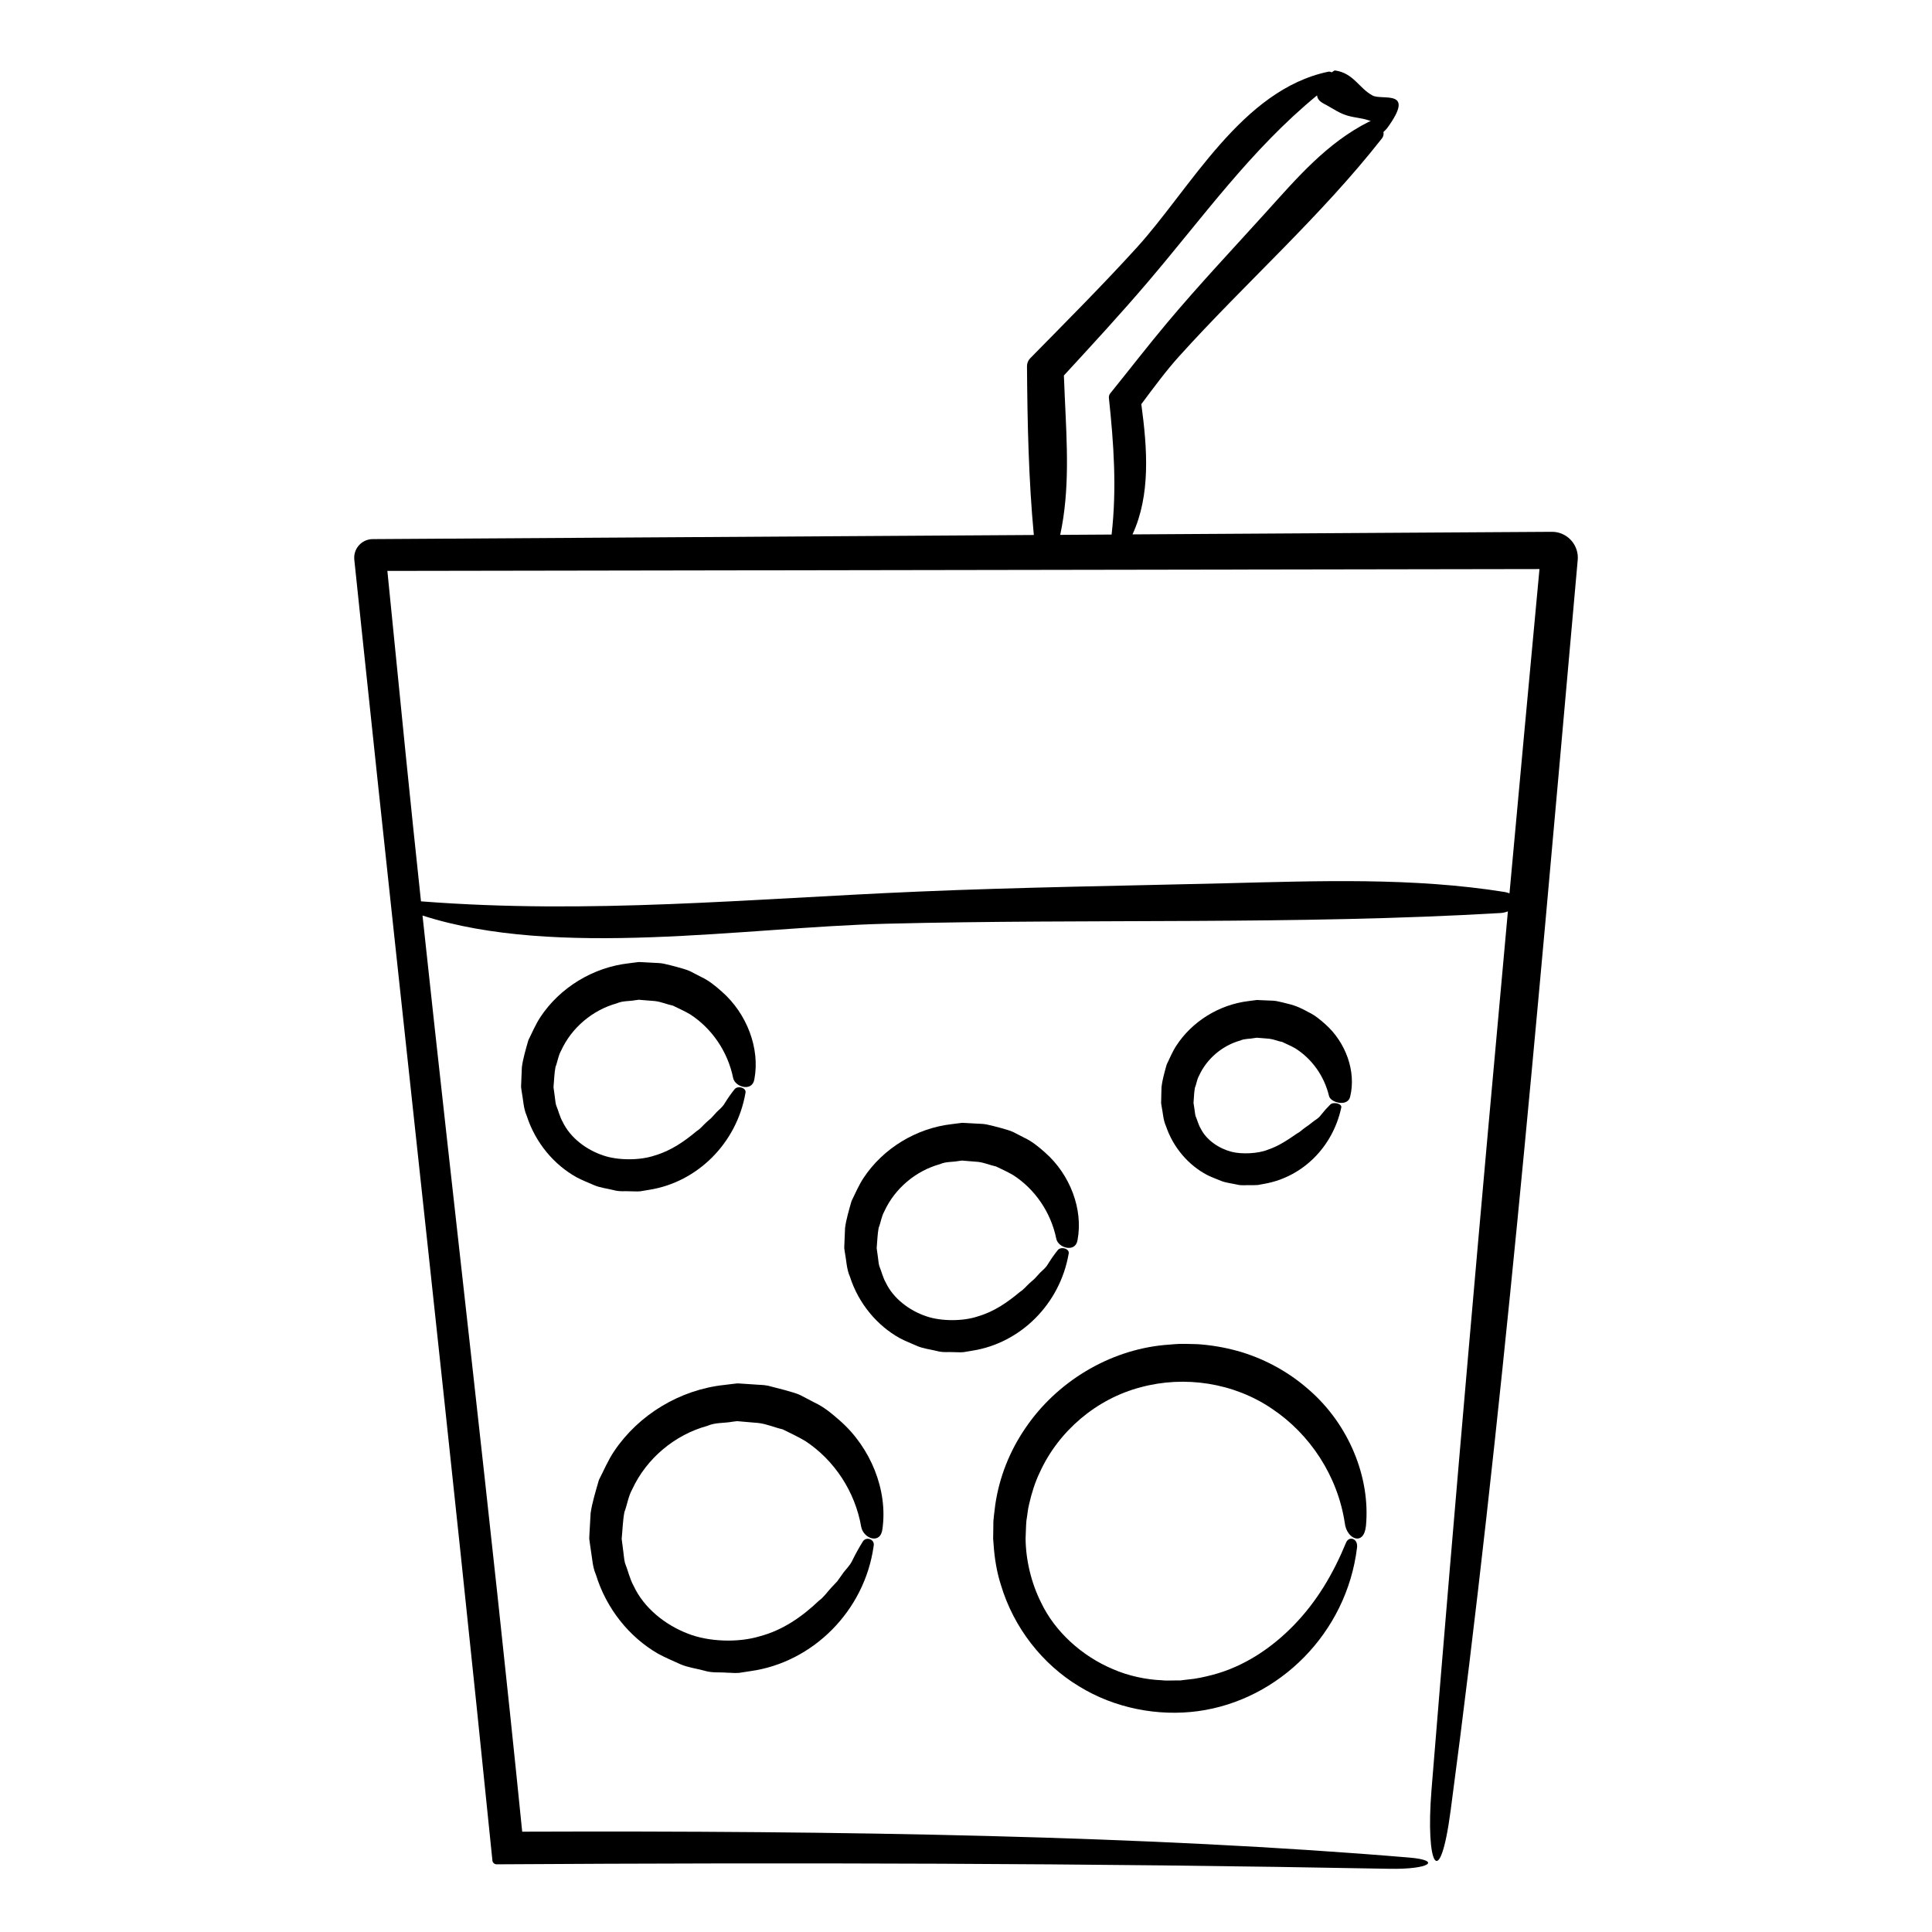 <?xml version="1.0" encoding="UTF-8"?>
<!-- Uploaded to: SVG Repo, www.svgrepo.com, Generator: SVG Repo Mixer Tools -->
<svg fill="#000000" width="800px" height="800px" version="1.1" viewBox="144 144 512 512" xmlns="http://www.w3.org/2000/svg">
 <g>
  <path d="m555.87 284.96c-0.215-0.02-0.441-0.023-0.656-0.023-36.988 0.223-74.047 0.457-111.09 0.684 4.812-10.422 3.945-22.676 2.336-34.516 3.367-4.516 6.613-8.906 9.949-12.602 17.59-19.512 37.598-37.125 53.855-57.871 0.363-0.469 0.465-1.059 0.367-1.664 0.398-0.367 0.785-0.746 0.953-0.977 7.738-10.59-1.25-7.297-3.84-8.676-3.613-1.926-5.019-5.953-9.961-6.644-0.109-0.016-0.441 0.191-0.863 0.5-0.293-0.152-0.609-0.23-0.922-0.168-22.965 4.82-36.465 30.91-50.734 46.602-9.094 10-18.703 19.617-28.219 29.312l-0.035 0.035c-0.562 0.578-0.852 1.34-0.848 2.09 0.109 14.953 0.418 29.902 1.812 44.738-58.426 0.367-116.86 0.73-175.12 1.09h-0.082c-2.727 0.016-4.918 2.238-4.902 4.961l0.023 0.484c0.609 5.812 1.215 11.582 1.82 17.355 11.695 111.35 23.82 218.97 34.781 327.39 0.051 0.57 0.543 0.996 1.102 1.004 77.965-0.484 156.28-0.332 236.52 1.184 10.887 0.207 14-2.242 5.391-2.969-68.734-5.785-150.7-7.176-235.12-6.863-8.316-82.605-18.285-166.82-26.418-242.79 35.68 11.496 85.215 3.117 122.95 2.172 54.035-1.359 108.83 0.332 162.72-2.836 0.746-0.047 1.387-0.215 1.965-0.438-7.113 77.805-13.977 155.48-20.238 232.75-1.629 20.082 2.152 27.488 5.066 5.551 13.66-102.69 22.777-209.09 32.168-314.48 0.504-5.606 0.996-11.219 1.5-16.844l0.012-0.086c0.34-3.781-2.453-7.121-6.231-7.457zm-129.68-35.484-0.25-5.965c7.488-8.137 14.984-16.258 22.148-24.66 14.781-17.336 27.414-35.18 44.934-49.566 0.176 1.445 1.379 1.965 2.488 2.559 1.797 0.973 3.402 2.152 5.562 2.793 2.016 0.605 4.508 0.695 6.238 1.496-0.195 0.035-0.387 0.055-0.578 0.152-11.094 5.582-19.016 14.871-27.109 23.832-8.832 9.773-17.91 19.391-26.379 29.492-5.082 6.066-9.84 12.227-14.691 18.234l-0.316 0.383c-0.297 0.363-0.414 0.82-0.367 1.254 1.281 12.016 2.121 23.93 0.715 36.18-4.543 0.031-9.082 0.055-13.621 0.086 2.578-11.938 1.777-24.152 1.227-36.27zm116.62 130.92c-24.289-3.894-49.359-2.934-74.191-2.316-27.094 0.672-54.32 1.047-81.375 2.207-44.719 1.906-86.953 6.062-131.68 2.578-1.402-13.141-2.75-26.059-4.019-38.637-1.621-16.27-3.254-32.562-4.887-48.93 101.44-0.16 203.42-0.328 305.32-0.492-2.676 28.656-5.332 57.309-7.949 85.945-0.375-0.141-0.742-0.277-1.223-0.355z"/>
  <path d="m292.72 422.39c2.762-6.031 8.309-10.723 14.742-12.496 1.551-0.707 3.289-0.52 4.934-0.832 0.301-0.035 1.09-0.152 0.992-0.109l1.41 0.117 2.82 0.227c1.793 0.238 3.082 0.871 4.707 1.203 1.492 0.734 3.074 1.43 4.535 2.289 5.738 3.703 10.004 9.82 11.441 16.941 0.527 2.363 5.098 3.707 5.617 0.258 1.531-8.113-1.961-17.352-8.625-23.199-1.672-1.473-3.375-2.91-5.422-3.859l-2.973-1.535c-1.008-0.488-2.316-0.781-3.481-1.133-1.199-0.332-2.402-0.629-3.598-0.891-1.117-0.211-1.797-0.145-2.715-0.227l-2.59-0.141-0.324-0.016-0.082-0.004-0.734-0.035h-0.023l-0.051 0.004-0.207 0.023-0.82 0.098-1.633 0.211c-9.5 1.062-18.277 6.465-23.41 14.227-1.285 1.926-2.18 4.106-3.211 6.16-0.672 2.352-1.457 5.027-1.715 7.133l-0.121 2.828-0.055 1.414-0.016 0.352-0.023 0.711 0.031 0.211 0.117 0.84c0.434 2.223 0.449 4.508 1.367 6.578 2.281 7.082 7.203 12.938 13.234 16.273 1.516 0.805 3.133 1.414 4.664 2.098 1.551 0.656 3.394 0.863 5.027 1.266 1.727 0.5 3.133 0.227 4.699 0.336 0.84-0.012 1.344 0.086 2.473-0.004l2.398-0.402c12.711-2.023 23.145-12.332 25.457-25.652 0.348-1.391-2.051-2.039-2.883-0.996-0.926 1.152-1.77 2.359-2.535 3.594-0.727 1.324-1.848 1.969-2.559 2.852l-1.09 1.184-1.34 1.184c-0.855 0.777-1.496 1.648-2.488 2.258-3.34 2.797-6.871 5.238-11.125 6.484-3.945 1.355-9.777 1.328-13.602 0.02-4.5-1.48-8.785-4.684-10.797-8.879-0.805-1.395-1.145-3.004-1.773-4.508-0.207-0.785-0.23-1.605-0.363-2.414l-0.168-1.215-0.086-0.609-0.039-0.312-0.02-0.152-0.004-0.035c0.168-1.777 0.211-3.715 0.523-5.32 0.57-1.445 0.695-2.934 1.508-4.394z"/>
  <path d="m416.71 542.68c0.664-2.91 1.547-5.789 2.848-8.5 4.973-10.934 15.02-19.48 26.711-22.535 11.652-3.168 24.676-1.195 34.762 5.648 10.141 6.746 17.477 17.875 19.355 30.348 0.492 4.242 5.047 6.238 5.606 0.73 1.211-12.918-4.59-26.879-14.984-35.953-5.144-4.59-11.336-8.051-17.945-10.078-3.273-0.984-6.695-1.676-10.449-2.023-1.762-0.176-3.039-0.105-4.574-0.176-2.207-0.051-3.551 0.188-5.359 0.289-14.914 1.379-28.727 9.891-36.938 22.027-4.16 6.066-6.902 12.965-7.981 20.258-0.191 1.82-0.574 3.996-0.516 5.465l-0.035 2.414-0.012 0.605-0.004 0.574 0.023 0.332 0.105 1.352c0.246 3.578 0.832 7.144 1.918 10.543 3.406 11.41 11.043 21.051 20.66 26.863 9.547 5.898 21.059 8.039 31.609 6.606 21.473-2.938 39.371-20.715 42.113-43.316 0.328-2.414-2.086-3.234-2.902-1.352-3.465 8.418-7.801 15.645-13.758 21.809-5.871 6.066-13.199 11.043-21.719 13.27-2.117 0.535-4.281 1.043-6.492 1.215l-1.664 0.195-0.105 0.016-0.031 0.004c-0.086 0 0.645 0.016 0.324 0.012l-0.047 0.004h-0.246l-0.5 0.004-0.984 0.004c-1.258-0.004-2.805 0.09-3.672-0.055-3.996-0.145-8.836-1.152-12.883-2.934-8.305-3.496-15.406-9.992-19.035-17.633-2.621-5.195-4.07-11.32-4.117-16.984 0.082-1.582 0.082-3.269 0.223-4.777 0.258-1.41 0.336-2.816 0.695-4.269z"/>
  <path d="m311.55 538.67c3.75-8.121 11.23-14.43 19.895-16.797 2.09-0.934 4.43-0.691 6.641-1.098 0.441-0.039 1.379-0.203 1.426-0.141l1.844 0.16 3.684 0.316c2.363 0.316 4.195 1.184 6.367 1.676 2 0.992 4.102 1.953 6.047 3.125 7.629 5.039 13.148 13.324 14.777 22.73 0.609 3.164 5.211 4.785 5.637 0.453 1.41-10.172-3.078-21.438-11.34-28.656-2.074-1.809-4.18-3.606-6.711-4.766l-3.668-1.918c-1.246-0.609-2.82-0.945-4.231-1.387l-4.359-1.129c-1.371-0.281-2.324-0.211-3.5-0.328l-3.375-0.223-0.422-0.031-0.105-0.004-0.742-0.039-0.031 0.004-0.066 0.004-0.25 0.031-1.02 0.117-2.023 0.25c-11.801 1.234-22.762 7.883-29.242 17.527-1.629 2.394-2.75 5.113-4.066 7.664-0.832 2.902-1.828 6.125-2.195 8.793l-0.211 3.688-0.102 1.844-0.023 0.457-0.031 0.766 0.035 0.266 0.141 1.055 0.609 4.203c0.168 1.402 0.434 2.777 1.004 4.082 2.746 8.941 8.812 16.469 16.402 20.859 1.91 1.059 3.953 1.875 5.891 2.785 1.965 0.871 4.277 1.16 6.348 1.719 2.168 0.684 4.055 0.371 6.074 0.555 1.078 0.004 1.809 0.145 3.168 0.051l3.094-0.473c16.445-2.297 30.207-15.906 32.605-33.141 0.395-1.82-1.996-2.602-2.856-1.211-0.961 1.535-1.844 3.125-2.656 4.758-0.746 1.727-2.066 2.75-2.871 4.035l-1.285 1.785-1.648 1.758c-1.066 1.152-1.891 2.43-3.188 3.359-4.402 4.203-9.551 7.809-15.66 9.426-5.789 1.758-13.602 1.465-19.051-0.695-6.117-2.332-11.707-6.891-14.363-12.609-1.062-1.906-1.508-4.09-2.328-6.137-0.266-1.062-0.297-2.18-0.469-3.269l-0.211-1.648-0.105-0.82-0.055-0.414-0.023-0.211-0.004-0.047c0.238-2.359 0.297-4.902 0.73-7.078 0.766-1.988 0.98-4.062 2.07-6.031z"/>
  <path d="m480.34 419.27c1.371 0.176 2.266 0.641 3.473 0.863 1.117 0.535 2.312 1.043 3.422 1.672 4.344 2.719 7.688 7.246 8.977 12.68 0.469 1.773 5.019 2.91 5.602 0.105 1.617-6.594-1.137-14.34-6.613-19.18-1.371-1.219-2.785-2.402-4.469-3.188-1.586-0.887-3.234-1.707-5.387-2.203-1.012-0.273-2.031-0.516-3.043-0.719-0.926-0.16-1.406-0.102-2.137-0.156l-2.004-0.086-0.25-0.012-0.066-0.004-0.734-0.035-0.02 0.004-0.039 0.004-0.172 0.02-0.672 0.086-1.344 0.176c-7.809 0.938-14.973 5.422-19.113 11.801-1.043 1.578-1.77 3.371-2.578 5.047-0.555 1.945-1.18 4.223-1.359 5.914l-0.059 2.191-0.023 1.098-0.004 0.277-0.023 0.672 0.023 0.172 0.105 0.684c0.367 1.805 0.418 3.652 1.176 5.32 1.941 5.723 6.019 10.352 10.902 12.914 1.23 0.613 2.527 1.078 3.758 1.586 1.25 0.492 2.746 0.641 4.055 0.934 1.406 0.363 2.457 0.109 3.684 0.176 0.676-0.02 1.004 0.035 1.961-0.047l1.883-0.348c9.965-1.82 17.941-9.703 20.191-20.137 0.316-1.074-2.09-1.633-2.898-0.84-0.898 0.883-1.707 1.789-2.449 2.734-0.707 1.027-1.688 1.391-2.324 1.98-0.594 0.504-1.305 0.992-2.055 1.516-0.707 0.504-1.215 1.074-1.977 1.441-2.559 1.758-4.898 3.356-7.773 4.312-2.594 1.059-6.969 1.23-9.594 0.543-3.305-0.852-6.625-3.059-8.16-6.133-0.621-1.012-0.875-2.195-1.367-3.301-0.16-0.578-0.188-1.188-0.293-1.785l-0.133-0.902-0.105-0.68-0.02-0.109-0.004-0.02c0.109-1.359 0.145-2.848 0.371-4.031 0.434-1.043 0.492-2.106 1.094-3.199 2.035-4.492 6.16-7.992 10.941-9.332 1.152-0.527 2.449-0.387 3.672-0.637 0.195-0.031 0.883-0.117 0.676-0.102l1.094 0.09z"/>
  <path d="m382.48 498.64c1.516 0.801 3.133 1.414 4.664 2.098 1.551 0.656 3.391 0.863 5.027 1.266 1.727 0.5 3.133 0.227 4.699 0.332 0.84-0.004 1.344 0.086 2.473 0l2.398-0.402c12.715-2.019 23.148-12.332 25.461-25.652 0.348-1.391-2.047-2.039-2.875-0.996-0.926 1.152-1.773 2.359-2.539 3.594-0.73 1.324-1.848 1.969-2.559 2.852l-1.094 1.184-1.34 1.184c-0.855 0.781-1.496 1.648-2.484 2.258-3.34 2.797-6.871 5.246-11.125 6.484-3.949 1.355-9.785 1.328-13.609 0.02-4.5-1.48-8.785-4.691-10.797-8.883-0.805-1.391-1.145-2.996-1.773-4.508-0.207-0.781-0.23-1.605-0.363-2.414l-0.168-1.219-0.086-0.609-0.039-0.309-0.02-0.152-0.004-0.023c0.168-1.785 0.211-3.727 0.523-5.336 0.578-1.441 0.707-2.938 1.512-4.398 2.762-6.031 8.309-10.723 14.742-12.496 1.551-0.707 3.289-0.52 4.934-0.832 0.301-0.031 1.094-0.152 0.992-0.109l1.41 0.117 2.82 0.227c1.793 0.242 3.082 0.871 4.707 1.211 1.492 0.73 3.066 1.426 4.535 2.289 5.738 3.699 10.004 9.82 11.441 16.941 0.523 2.363 5.098 3.707 5.617 0.258 1.531-8.113-1.965-17.352-8.625-23.199-1.672-1.473-3.375-2.91-5.414-3.863l-2.977-1.535c-1.004-0.488-2.316-0.777-3.477-1.133-1.199-0.328-2.402-0.625-3.598-0.891-1.117-0.215-1.797-0.145-2.715-0.23l-2.594-0.141-0.324-0.02h-0.082l-0.734-0.039-0.023 0.004-0.051 0.004-0.207 0.023-0.82 0.102-1.633 0.207c-9.5 1.062-18.277 6.469-23.41 14.227-1.289 1.926-2.188 4.106-3.211 6.16-0.676 2.352-1.457 5.027-1.715 7.133l-0.121 2.832-0.055 1.41-0.016 0.352-0.023 0.711 0.023 0.211 0.121 0.84c0.434 2.223 0.449 4.508 1.367 6.578 2.273 7.09 7.199 12.949 13.23 16.285z"/>
 </g>
</svg>
